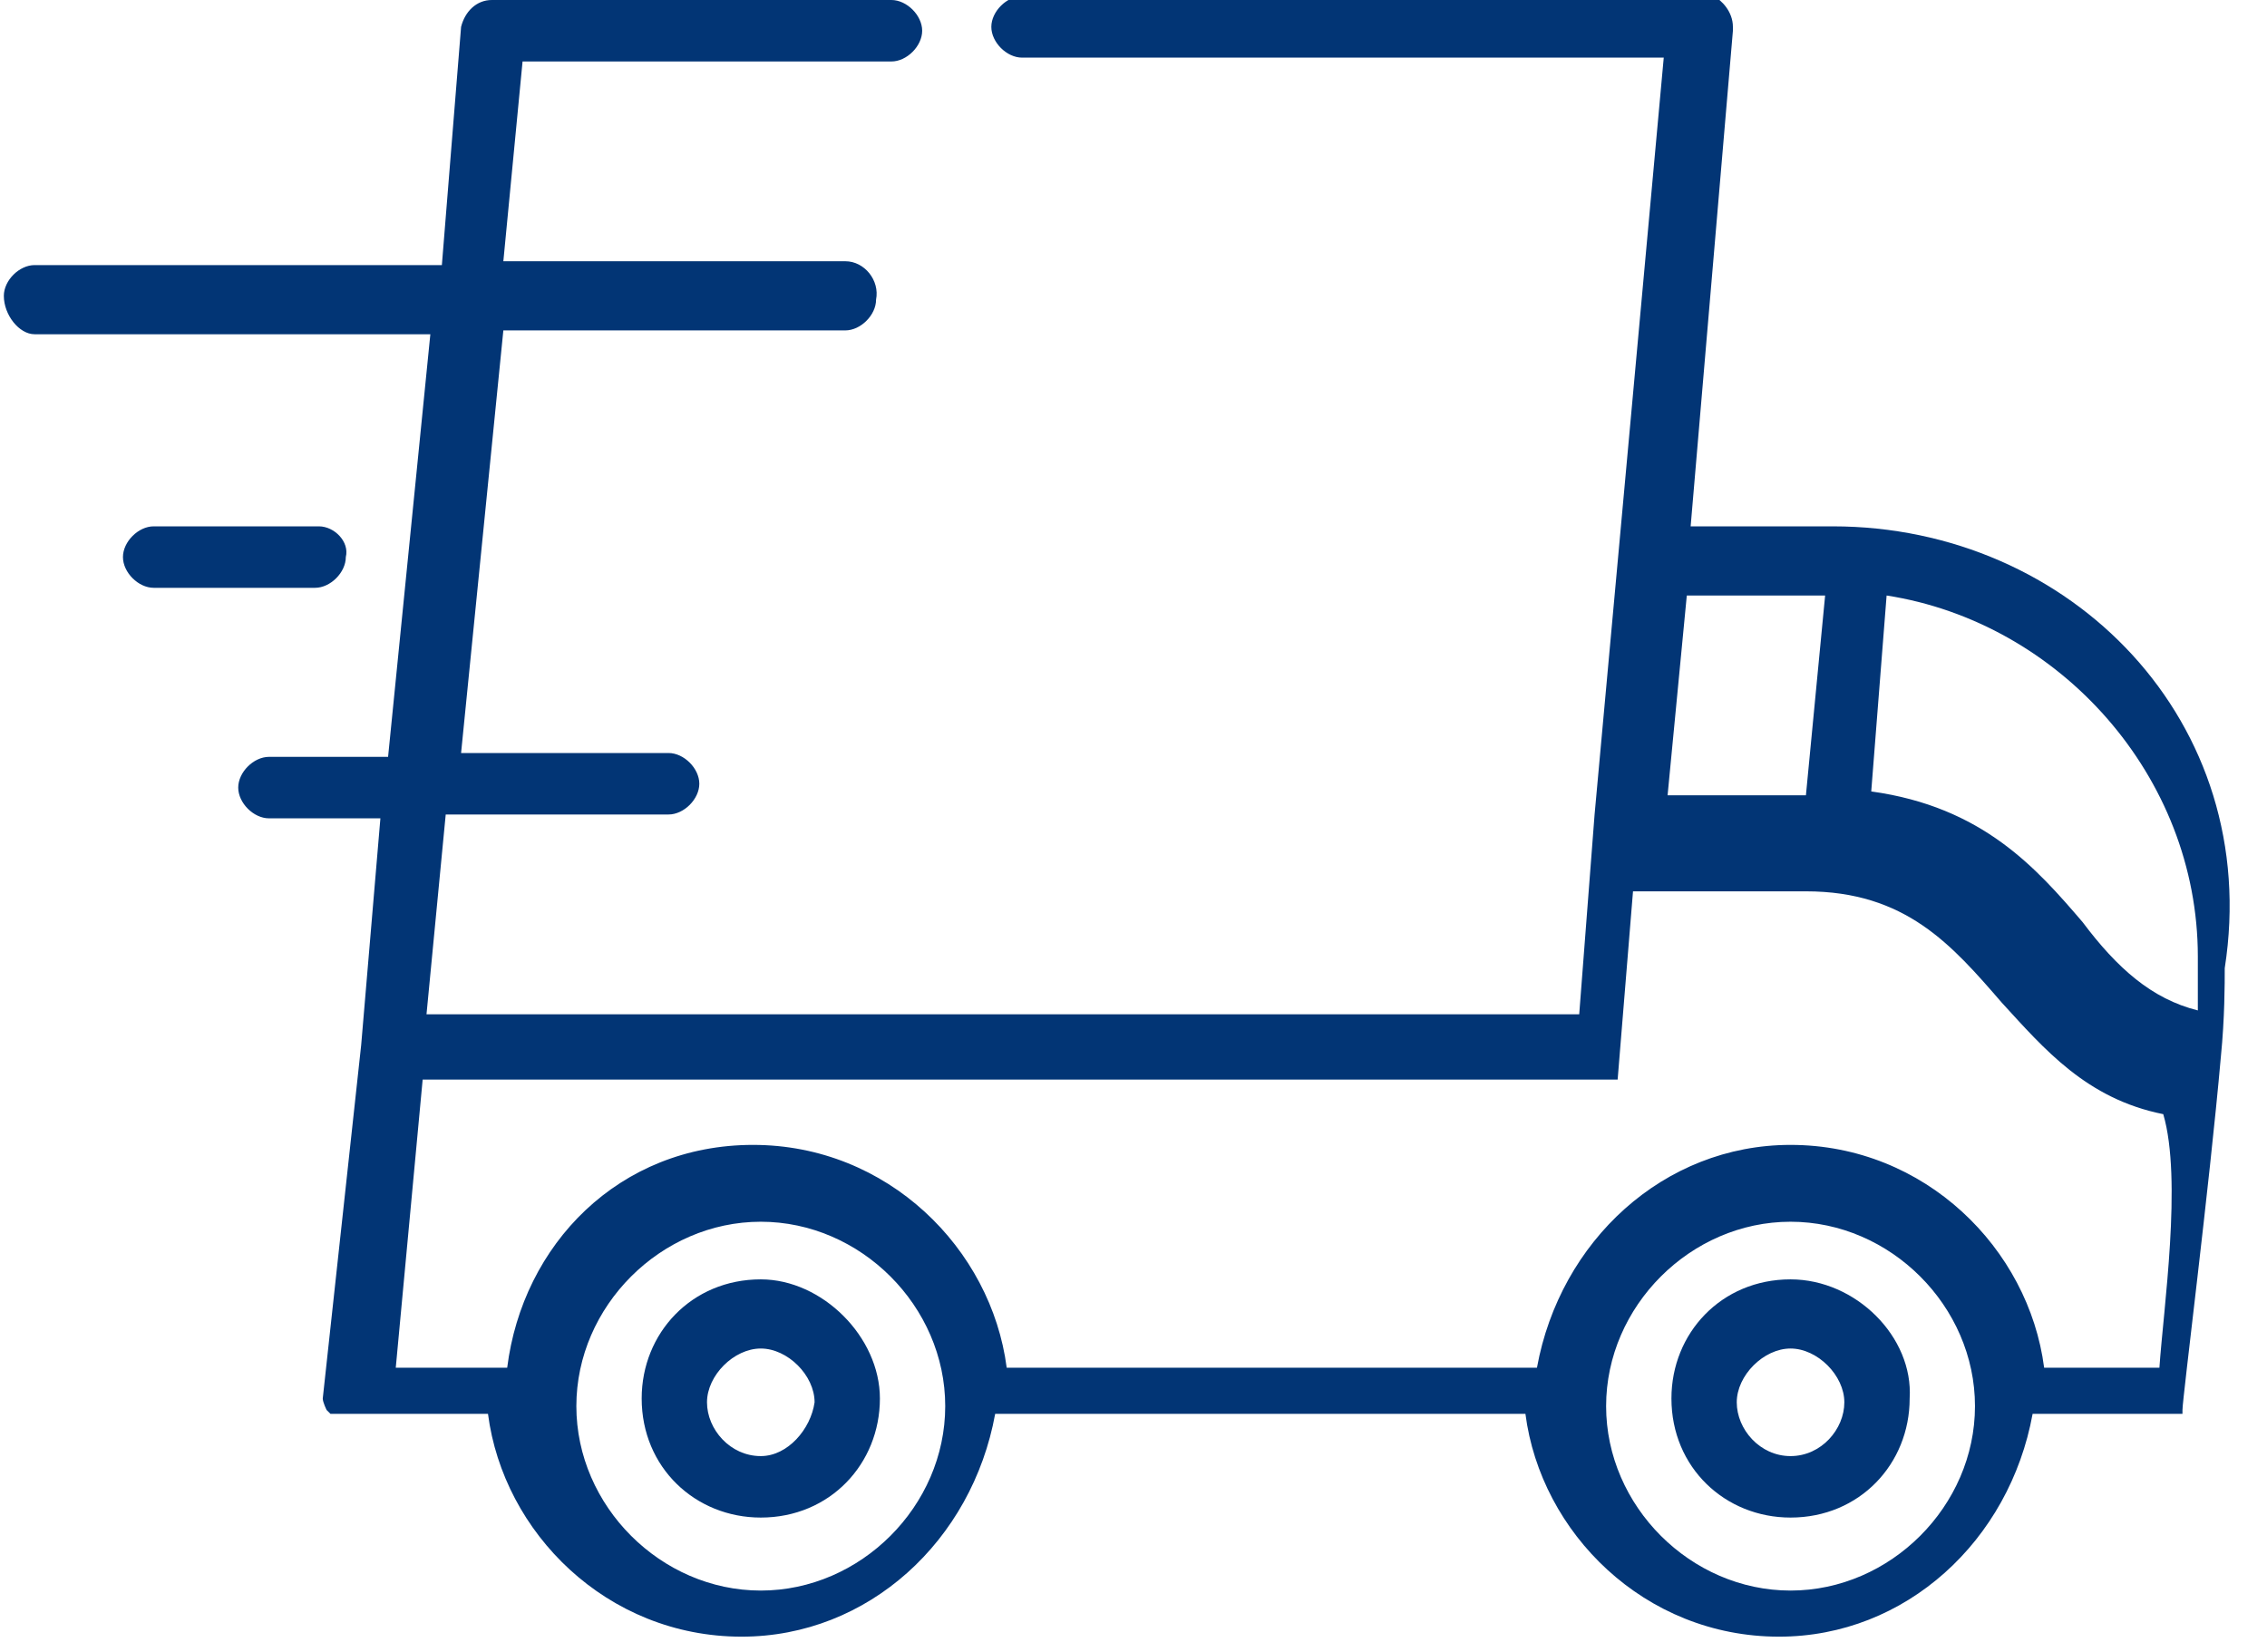 <?xml version="1.0" encoding="utf-8"?>
<!-- Generator: Adobe Illustrator 21.0.0, SVG Export Plug-In . SVG Version: 6.00 Build 0)  -->
<svg version="1.1" id="Capa_1" xmlns="http://www.w3.org/2000/svg" xmlns:xlink="http://www.w3.org/1999/xlink" x="0px" y="0px"
	 viewBox="0 0 59 43" style="enable-background:new 0 0 59 43;" xml:space="preserve">
<style type="text/css">
	.st0{fill:#023575;}
</style>
<g>
	<g>
		<path class="st0" d="M47.7,13.7H44l1.1-12.9c0,0,0,0,0-0.1l0,0l0,0c0-0.4-0.3-0.7-0.5-0.8l0,0l0,0l0,0l0,0l0,0l0,0l0,0l0,0l0,0
			l0,0l0,0l0,0H26.6c-0.4,0-0.8,0.4-0.8,0.8s0.4,0.8,0.8,0.8h16.7l-1.8,19.7l0,0l-0.4,5.2h-30l0.5-5.2h5.8c0.4,0,0.8-0.4,0.8-0.8
			c0-0.4-0.4-0.8-0.8-0.8H12l1.1-11H22c0.4,0,0.8-0.4,0.8-0.8c0.1-0.5-0.3-1-0.8-1h-8.9l0.5-5.2h9.6c0.4,0,0.8-0.4,0.8-0.8
			S23.6,0,23.2,0H12.8l0,0c-0.4,0-0.7,0.3-0.8,0.7l0,0l0,0l0,0l0,0l-0.5,6.2H0.9c-0.4,0-0.8,0.4-0.8,0.8c0,0.5,0.4,1,0.8,1h10.3
			l-1.1,11H7c-0.4,0-0.8,0.4-0.8,0.8s0.4,0.8,0.8,0.8h2.9l-0.5,5.9l0,0l-1,9.2l0,0l0,0l0,0l0,0l0,0l0,0l0,0l0,0l0,0l0,0l0,0l0,0
			c0,0.1,0.1,0.3,0.1,0.3l0,0l0,0l0.1,0.1l0,0l0,0l0,0l0,0c0,0,0,0,0.1,0l0,0c0,0,0,0,0.1,0l0,0c0,0,0,0,0.1,0l0,0h3.8
			c0.4,3.1,3.1,5.8,6.6,5.8c3.3,0,6-2.5,6.6-5.8h13.8c0.4,3.1,3.1,5.8,6.6,5.8c3.3,0,6-2.5,6.6-5.8h3.8l0,0c0,0,0,0,0.1,0l0,0l0,0
			l0,0l0,0l0,0l0,0l0,0l0,0l0,0l0,0l0,0l0,0l0,0l0,0l0,0l0,0l0,0l0,0l0,0l0,0l0,0c0,0,0,0,0-0.1l0,0l0,0l0,0l0,0l0,0l0,0
			c0-0.3,0.7-5.8,1-9.2l0,0c0.1-1,0.1-1.9,0.1-2.3C58.9,18.8,53.9,13.7,47.7,13.7z M43.9,15.5h3.6L47,20.7h-3.6L43.9,15.5z
			 M19.8,41.4c-2.6,0-4.8-2.2-4.8-4.8s2.2-4.8,4.8-4.8s4.8,2.2,4.8,4.8S22.4,41.4,19.8,41.4z M46.6,41.4c-2.6,0-4.8-2.2-4.8-4.8
			s2.2-4.8,4.8-4.8c2.6,0,4.8,2.2,4.8,4.8S49.2,41.4,46.6,41.4z M56.2,35.6h-3c-0.4-3.1-3.1-5.8-6.6-5.8c-3.3,0-6,2.5-6.6,5.8H26.2
			c-0.4-3.1-3.1-5.8-6.6-5.8s-6,2.6-6.4,5.8h-2.9l0.7-7.5H42l0,0l0,0c0,0,0,0,0.1,0l0,0l0,0l0,0l0,0l0,0l0,0l0,0l0,0l0,0l0,0l0,0
			l0,0l0,0l0,0l0,0l0,0l0,0l0,0l0,0l0,0l0,0l0,0l0,0l0,0l0,0l0,0l0,0l0,0l0,0l0,0l0.4-4.9H47c2.6,0,3.8,1.4,5.1,2.9
			c1.1,1.2,2.2,2.5,4.2,2.9C56.8,30.7,56.3,34.1,56.2,35.6z M57.2,26.3c-1.2-0.3-2.1-1.1-3-2.3c-1.2-1.4-2.6-3-5.5-3.4l0.4-5.1
			c4.5,0.7,8.1,4.7,8.1,9.4C57.2,25.3,57.2,25.7,57.2,26.3z"/>
	</g>
</g>
<g>
	<g>
		<path class="st0" d="M19.8,33.3c-1.8,0-3.1,1.4-3.1,3.1c0,1.8,1.4,3.1,3.1,3.1c1.8,0,3.1-1.4,3.1-3.1
			C22.9,34.8,21.4,33.3,19.8,33.3z M19.8,37.9c-0.8,0-1.4-0.7-1.4-1.4c0-0.7,0.7-1.4,1.4-1.4s1.4,0.7,1.4,1.4
			C21.1,37.2,20.5,37.9,19.8,37.9z"/>
	</g>
</g>
<g>
	<g>
		<path class="st0" d="M46.6,33.3c-1.8,0-3.1,1.4-3.1,3.1c0,1.8,1.4,3.1,3.1,3.1c1.8,0,3.1-1.4,3.1-3.1
			C49.8,34.8,48.3,33.3,46.6,33.3z M46.6,37.9c-0.8,0-1.4-0.7-1.4-1.4c0-0.7,0.7-1.4,1.4-1.4c0.7,0,1.4,0.7,1.4,1.4
			C48,37.2,47.4,37.9,46.6,37.9z"/>
	</g>
</g>
<g>
	<g>
		<path class="st0" d="M8.3,13.7H4c-0.4,0-0.8,0.4-0.8,0.8c0,0.4,0.4,0.8,0.8,0.8h4.2c0.4,0,0.8-0.4,0.8-0.8
			C9.1,14.1,8.7,13.7,8.3,13.7z"/>
	</g>
</g>
</svg>
